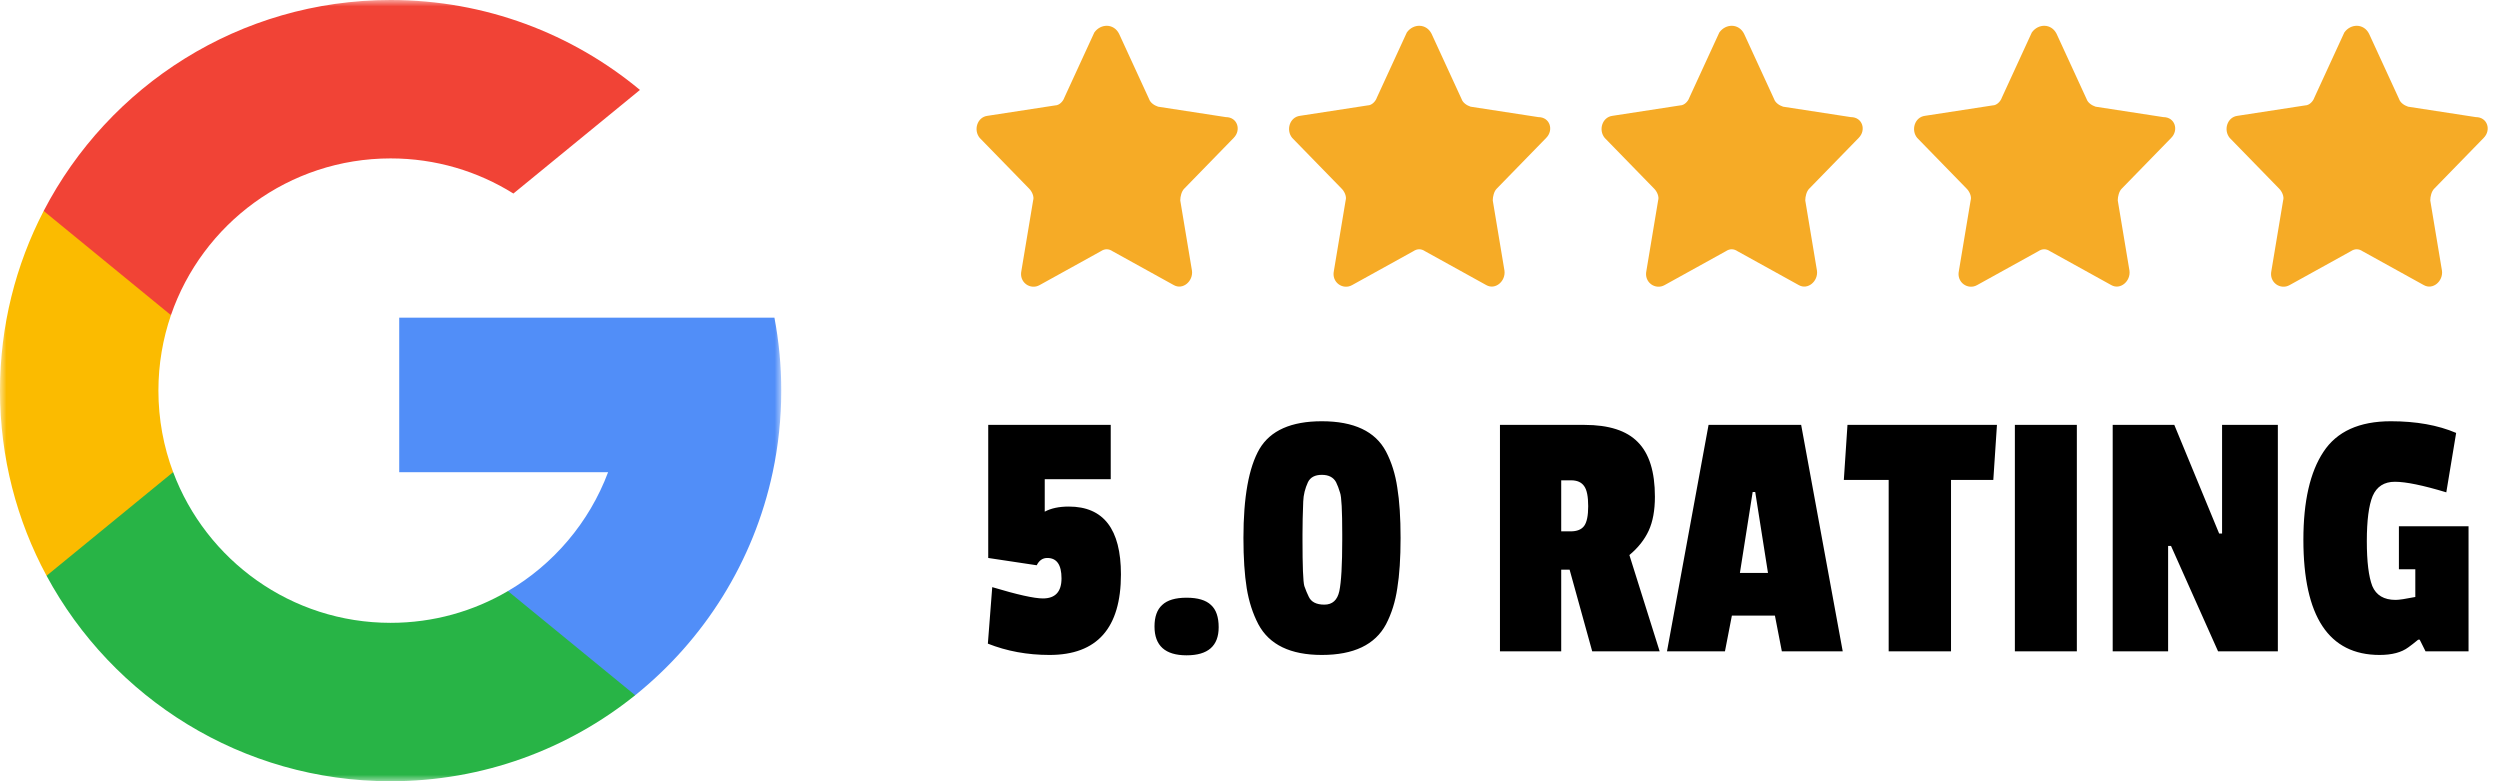 <svg xmlns="http://www.w3.org/2000/svg" width="192" height="60" viewBox="0 0 192 60" fill="none"><g clip-path="url(#clip0_67_2)"><mask id="mask0_67_2" style="mask-type:luminance" maskUnits="userSpaceOnUse" x="0" y="0" width="60" height="60"><path d="M60 0H0V60H60V0Z" fill="white"></path></mask><g mask="url(#mask0_67_2)"><path d="M13.297 36.259L11.209 44.055L3.575 44.217C1.294 39.986 0 35.144 0 30C0 25.025 1.21 20.334 3.354 16.203H3.356L10.152 17.449L13.129 24.204C12.506 26.021 12.166 27.971 12.166 30C12.166 32.202 12.565 34.312 13.297 36.259Z" fill="#FBBB00"></path><path d="M59.476 24.395C59.821 26.21 60.001 28.084 60.001 30C60.001 32.148 59.775 34.243 59.345 36.264C57.884 43.141 54.068 49.145 48.782 53.395L48.78 53.393L40.221 52.957L39.009 45.394C42.517 43.337 45.258 40.117 46.702 36.264H30.66V24.395H46.936H59.476Z" fill="#518EF8"></path><path d="M48.781 53.393L48.782 53.395C43.641 57.527 37.11 60 30.001 60C18.576 60 8.643 53.614 3.576 44.217L13.298 36.259C15.832 43.02 22.354 47.834 30.001 47.834C33.288 47.834 36.367 46.945 39.009 45.394L48.781 53.393Z" fill="#28B446"></path><path d="M49.148 6.907L39.429 14.863C36.695 13.154 33.462 12.166 29.999 12.166C22.179 12.166 15.535 17.2 13.128 24.204L3.355 16.203H3.354C8.346 6.577 18.405 0 29.999 0C37.278 0 43.952 2.593 49.148 6.907Z" fill="#F14336"></path></g><path d="M85.944 2.594L88.244 7.594C88.344 7.894 88.644 8.094 88.944 8.194L94.144 8.994C95.044 8.994 95.344 9.994 94.744 10.594L90.944 14.494C90.744 14.694 90.644 15.094 90.644 15.394L91.544 20.794C91.644 21.594 90.844 22.294 90.144 21.894L85.444 19.294C85.144 19.094 84.844 19.094 84.544 19.294L79.844 21.894C79.144 22.294 78.244 21.694 78.444 20.794L79.344 15.394C79.444 15.094 79.244 14.694 79.044 14.494L75.244 10.594C74.744 9.994 75.044 8.994 75.844 8.894L81.044 8.094C81.344 8.094 81.644 7.794 81.744 7.494L84.044 2.494C84.544 1.794 85.544 1.794 85.944 2.594Z" fill="#F6AB26"></path><path d="M109.944 2.594L112.244 7.594C112.344 7.894 112.644 8.094 112.944 8.194L118.144 8.994C119.044 8.994 119.344 9.994 118.744 10.594L114.944 14.494C114.744 14.694 114.644 15.094 114.644 15.394L115.544 20.794C115.644 21.594 114.844 22.294 114.144 21.894L109.444 19.294C109.144 19.094 108.844 19.094 108.544 19.294L103.844 21.894C103.144 22.294 102.244 21.694 102.444 20.794L103.344 15.394C103.444 15.094 103.244 14.694 103.044 14.494L99.244 10.594C98.744 9.994 99.044 8.994 99.844 8.894L105.044 8.094C105.344 8.094 105.644 7.794 105.744 7.494L108.044 2.494C108.544 1.794 109.544 1.794 109.944 2.594Z" fill="#F6AB26"></path><path d="M133.944 2.594L136.244 7.594C136.344 7.894 136.644 8.094 136.944 8.194L142.144 8.994C143.044 8.994 143.344 9.994 142.744 10.594L138.944 14.494C138.744 14.694 138.644 15.094 138.644 15.394L139.544 20.794C139.644 21.594 138.844 22.294 138.144 21.894L133.444 19.294C133.144 19.094 132.844 19.094 132.544 19.294L127.844 21.894C127.144 22.294 126.244 21.694 126.444 20.794L127.344 15.394C127.444 15.094 127.244 14.694 127.044 14.494L123.244 10.594C122.744 9.994 123.044 8.994 123.844 8.894L129.044 8.094C129.344 8.094 129.644 7.794 129.744 7.494L132.044 2.494C132.544 1.794 133.544 1.794 133.944 2.594Z" fill="#F6AB26"></path><path d="M157.944 2.594L160.244 7.594C160.344 7.894 160.644 8.094 160.944 8.194L166.144 8.994C167.044 8.994 167.344 9.994 166.744 10.594L162.944 14.494C162.744 14.694 162.644 15.094 162.644 15.394L163.544 20.794C163.644 21.594 162.844 22.294 162.144 21.894L157.444 19.294C157.144 19.094 156.844 19.094 156.544 19.294L151.844 21.894C151.144 22.294 150.244 21.694 150.444 20.794L151.344 15.394C151.444 15.094 151.244 14.694 151.044 14.494L147.244 10.594C146.744 9.994 147.044 8.994 147.844 8.894L153.044 8.094C153.344 8.094 153.644 7.794 153.744 7.494L156.044 2.494C156.544 1.794 157.544 1.794 157.944 2.594Z" fill="#F6AB26"></path><path d="M181.944 2.594L184.244 7.594C184.344 7.894 184.644 8.094 184.944 8.194L190.144 8.994C191.044 8.994 191.344 9.994 190.744 10.594L186.944 14.494C186.744 14.694 186.644 15.094 186.644 15.394L187.544 20.794C187.644 21.594 186.844 22.294 186.144 21.894L181.444 19.294C181.144 19.094 180.844 19.094 180.544 19.294L175.844 21.894C175.144 22.294 174.244 21.694 174.444 20.794L175.344 15.394C175.444 15.094 175.244 14.694 175.044 14.494L171.244 10.594C170.744 9.994 171.044 8.994 171.844 8.894L177.044 8.094C177.344 8.094 177.644 7.794 177.744 7.494L180.044 2.494C180.544 1.794 181.544 1.794 181.944 2.594Z" fill="#F6AB26"></path><path d="M86.088 44.112C86.088 48.237 84.259 50.3 80.6 50.3C78.901 50.3 77.324 50.01 75.868 49.432L76.204 45.092C78.127 45.67 79.424 45.96 80.096 45.96C81.048 45.96 81.524 45.446 81.524 44.42C81.524 43.374 81.16 42.852 80.432 42.852C80.077 42.852 79.807 43.038 79.62 43.412L75.896 42.852V32.632H85.304V36.804H80.236V39.296C80.721 39.034 81.337 38.904 82.084 38.904C84.753 38.904 86.088 40.64 86.088 44.112ZM88.666 48.116C88.666 47.369 88.862 46.818 89.254 46.464C89.646 46.09 90.272 45.904 91.13 45.904C91.989 45.904 92.614 46.09 93.006 46.464C93.398 46.818 93.594 47.388 93.594 48.172C93.594 49.609 92.773 50.328 91.13 50.328C89.488 50.328 88.666 49.59 88.666 48.116ZM103.084 41.452V41.032C103.084 39.202 103.028 38.138 102.916 37.84C102.822 37.522 102.72 37.252 102.608 37.028C102.402 36.654 102.038 36.468 101.516 36.468C100.993 36.468 100.638 36.654 100.452 37.028C100.228 37.513 100.106 38.008 100.088 38.512C100.05 39.445 100.032 40.285 100.032 41.032V41.452C100.032 43.486 100.078 44.672 100.172 45.008C100.284 45.325 100.396 45.596 100.508 45.82C100.694 46.23 101.096 46.436 101.712 46.436C102.328 46.436 102.71 46.09 102.86 45.4C103.009 44.69 103.084 43.374 103.084 41.452ZM107.312 37.448C107.48 38.474 107.564 39.762 107.564 41.312C107.564 42.861 107.48 44.149 107.312 45.176C107.162 46.202 106.873 47.126 106.444 47.948C105.604 49.516 103.961 50.3 101.516 50.3C99.108 50.3 97.484 49.516 96.644 47.948C96.214 47.126 95.916 46.202 95.748 45.176C95.58 44.13 95.496 42.842 95.496 41.312C95.496 38.176 95.906 35.898 96.728 34.48C97.568 33.061 99.164 32.352 101.516 32.352C103.98 32.352 105.622 33.126 106.444 34.676C106.873 35.497 107.162 36.421 107.312 37.448ZM127.097 38.148C127.097 39.193 126.938 40.061 126.621 40.752C126.304 41.442 125.809 42.068 125.137 42.628L127.461 50.02H122.281L120.545 43.748H119.901V50.02H115.197V32.632H121.693C123.56 32.632 124.922 33.07 125.781 33.948C126.658 34.825 127.097 36.225 127.097 38.148ZM120.629 40.808C121.114 40.808 121.46 40.668 121.665 40.388C121.87 40.108 121.973 39.604 121.973 38.876C121.973 38.129 121.87 37.616 121.665 37.336C121.46 37.037 121.124 36.888 120.657 36.888H119.901V40.808H120.629ZM141.521 50.02H136.845L136.313 47.276H133.009L132.477 50.02H128.025L131.217 32.632H138.329L141.521 50.02ZM135.781 44L134.801 37.784H134.605L133.625 44H135.781ZM153.086 36.86H149.838V50.02H145.05V36.86H141.606L141.886 32.632H153.366L153.086 36.86ZM159.502 50.02H154.742V32.632H159.502V50.02ZM174.939 50.02H170.347L166.735 41.928H166.511V50.02H162.255V32.632H166.987L170.431 40.976H170.655V32.632H174.939V50.02ZM187.876 37.812C186.084 37.27 184.768 37 183.928 37C183.107 37 182.537 37.364 182.22 38.092C181.921 38.82 181.772 39.977 181.772 41.564C181.772 43.132 181.912 44.28 182.192 45.008C182.491 45.717 183.088 46.072 183.984 46.072C184.245 46.072 184.749 45.997 185.496 45.848V43.72H184.236V40.416H189.584V50.02H186.28L185.832 49.124H185.72C185.403 49.385 185.151 49.581 184.964 49.712C184.441 50.104 183.704 50.3 182.752 50.3C178.851 50.3 176.9 47.35 176.9 41.452C176.9 38.502 177.413 36.253 178.44 34.704C179.467 33.136 181.193 32.352 183.62 32.352C185.561 32.352 187.232 32.65 188.632 33.248L187.876 37.812Z" fill="black"></path></g><defs><clipPath id="clip0_67_2"><rect width="192" height="60" fill="white"></rect></clipPath></defs></svg>